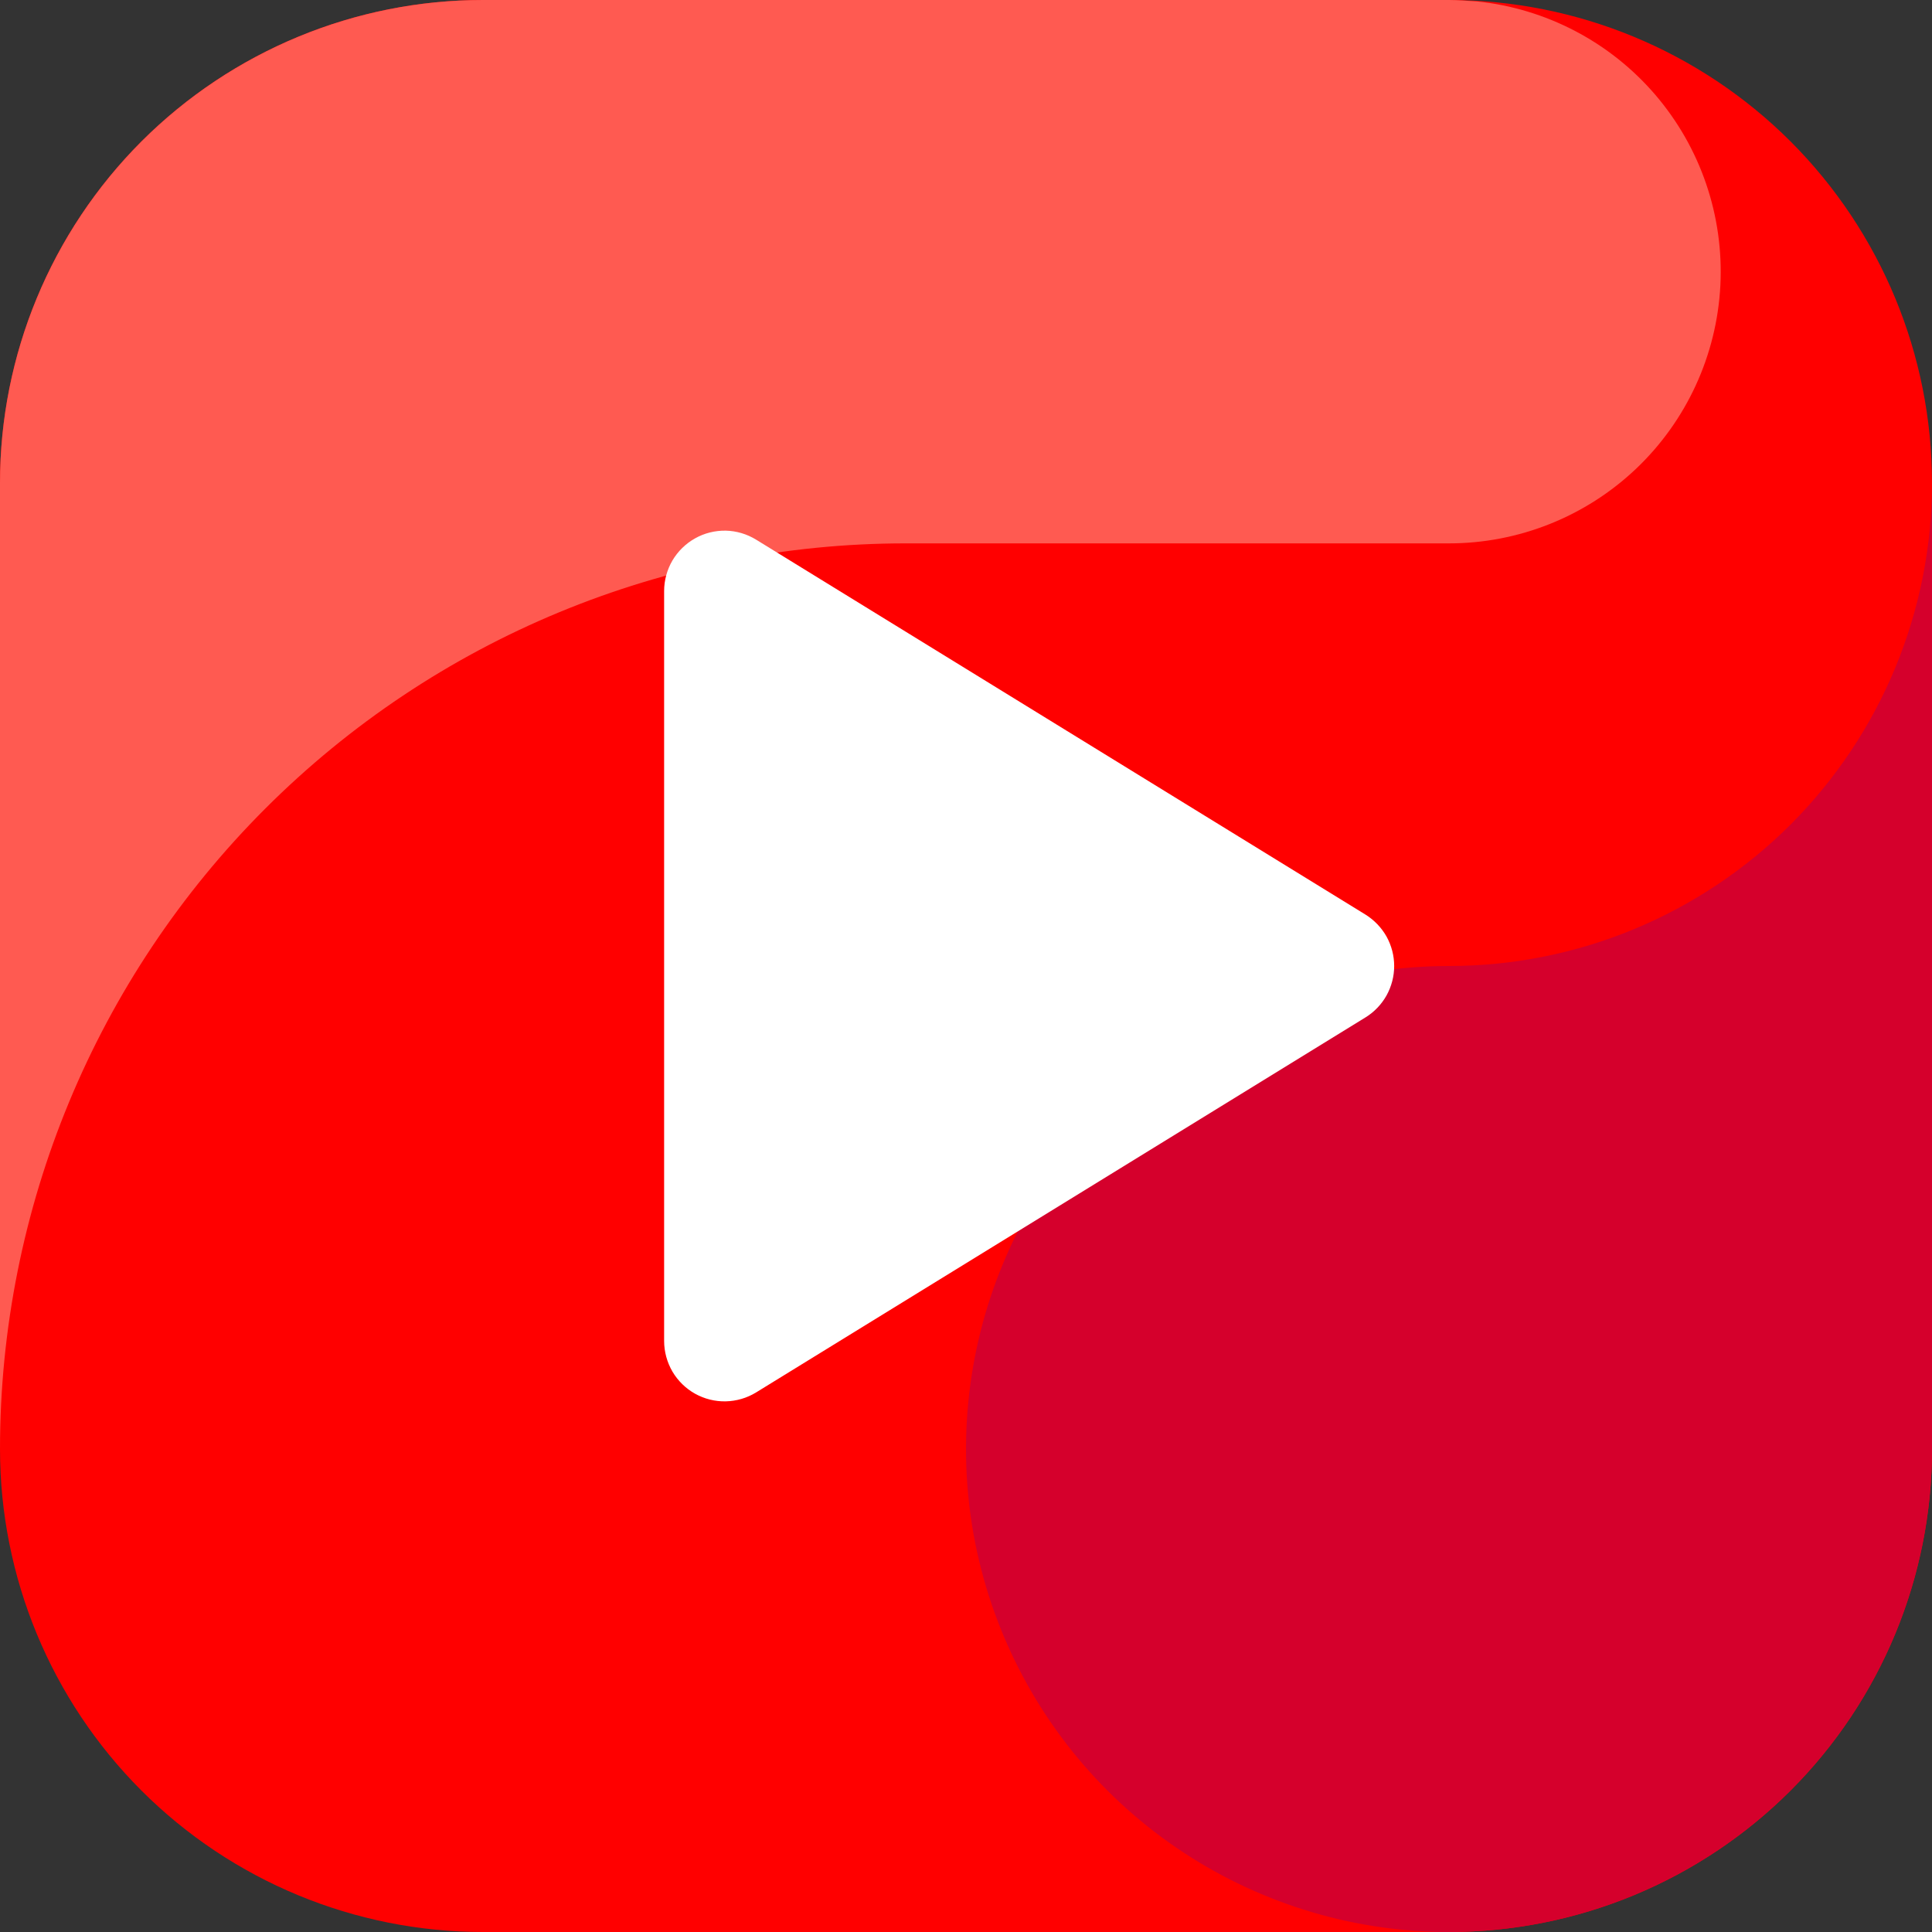 <svg width="24" height="24" viewBox="0 0 24 24" fill="none" xmlns="http://www.w3.org/2000/svg">
<rect x="0" y="0" width="24" height="24" fill="#333333" stroke="none"/>
<g clip-path="url(#clip0_17_5953)">
<path fill-rule="evenodd" clip-rule="evenodd" d="M18 24H6C4.409 24 2.883 23.368 1.757 22.243C0.632 21.117 6.96138e-05 19.591 0 18L0 6C6.96138e-05 4.409 0.632 2.883 1.757 1.757C2.883 0.632 4.409 6.96138e-05 6 0L18 0C19.591 0 21.117 0.632 22.243 1.757C23.368 2.883 24 4.409 24 6V18C24 19.591 23.368 21.117 22.243 22.243C21.117 23.368 19.591 24 18 24Z" fill="#FF0000"/>
<path fill-rule="evenodd" clip-rule="evenodd" d="M11.25 6.75H18C18.865 6.75 19.697 6.418 20.325 5.822C20.952 5.226 21.326 4.412 21.371 3.547C21.415 2.683 21.126 1.835 20.563 1.178C20 0.521 19.206 0.106 18.345 0.017C18.23 0.011 18.117 0 18 0H6C4.409 6.96138e-05 2.883 0.632 1.757 1.757C0.632 2.883 6.96138e-05 4.409 0 6L0 18C6.96164e-05 15.016 1.185 12.155 3.295 10.045C5.405 7.935 8.266 6.75 11.25 6.75Z" fill="#FF5A51"/>
<path fill-rule="evenodd" clip-rule="evenodd" d="M18 12C16.813 12 15.653 12.352 14.667 13.011C13.68 13.671 12.911 14.607 12.457 15.704C12.003 16.8 11.884 18.007 12.115 19.171C12.347 20.334 12.918 21.404 13.757 22.243C14.597 23.082 15.666 23.653 16.829 23.885C17.993 24.116 19.2 23.997 20.296 23.543C21.392 23.089 22.329 22.32 22.989 21.333C23.648 20.347 24 19.187 24 18V6C24 7.591 23.368 9.117 22.243 10.243C21.117 11.368 19.591 12 18 12Z" fill="#D5002C"/>
<path fill-rule="evenodd" clip-rule="evenodd" d="M9.393 6.704C9.279 6.634 9.149 6.595 9.016 6.592C8.882 6.59 8.751 6.622 8.634 6.688C8.518 6.753 8.421 6.848 8.353 6.963C8.286 7.078 8.25 7.209 8.25 7.342V16.658C8.25 16.791 8.286 16.922 8.353 17.038C8.421 17.153 8.518 17.248 8.634 17.313C8.751 17.378 8.882 17.411 9.016 17.408C9.149 17.405 9.279 17.367 9.393 17.297C11.305 16.12 15.123 13.771 16.962 12.639C17.071 12.572 17.161 12.478 17.224 12.366C17.286 12.254 17.319 12.128 17.319 12C17.319 11.872 17.286 11.746 17.224 11.634C17.161 11.523 17.071 11.429 16.962 11.361C15.123 10.229 11.305 7.88 9.393 6.704Z" fill="white"/>
</g>
<defs>
<clipPath id="clip0_17_5953">
<rect width="24" height="24" fill="white"/>
</clipPath>
</defs>
</svg>
